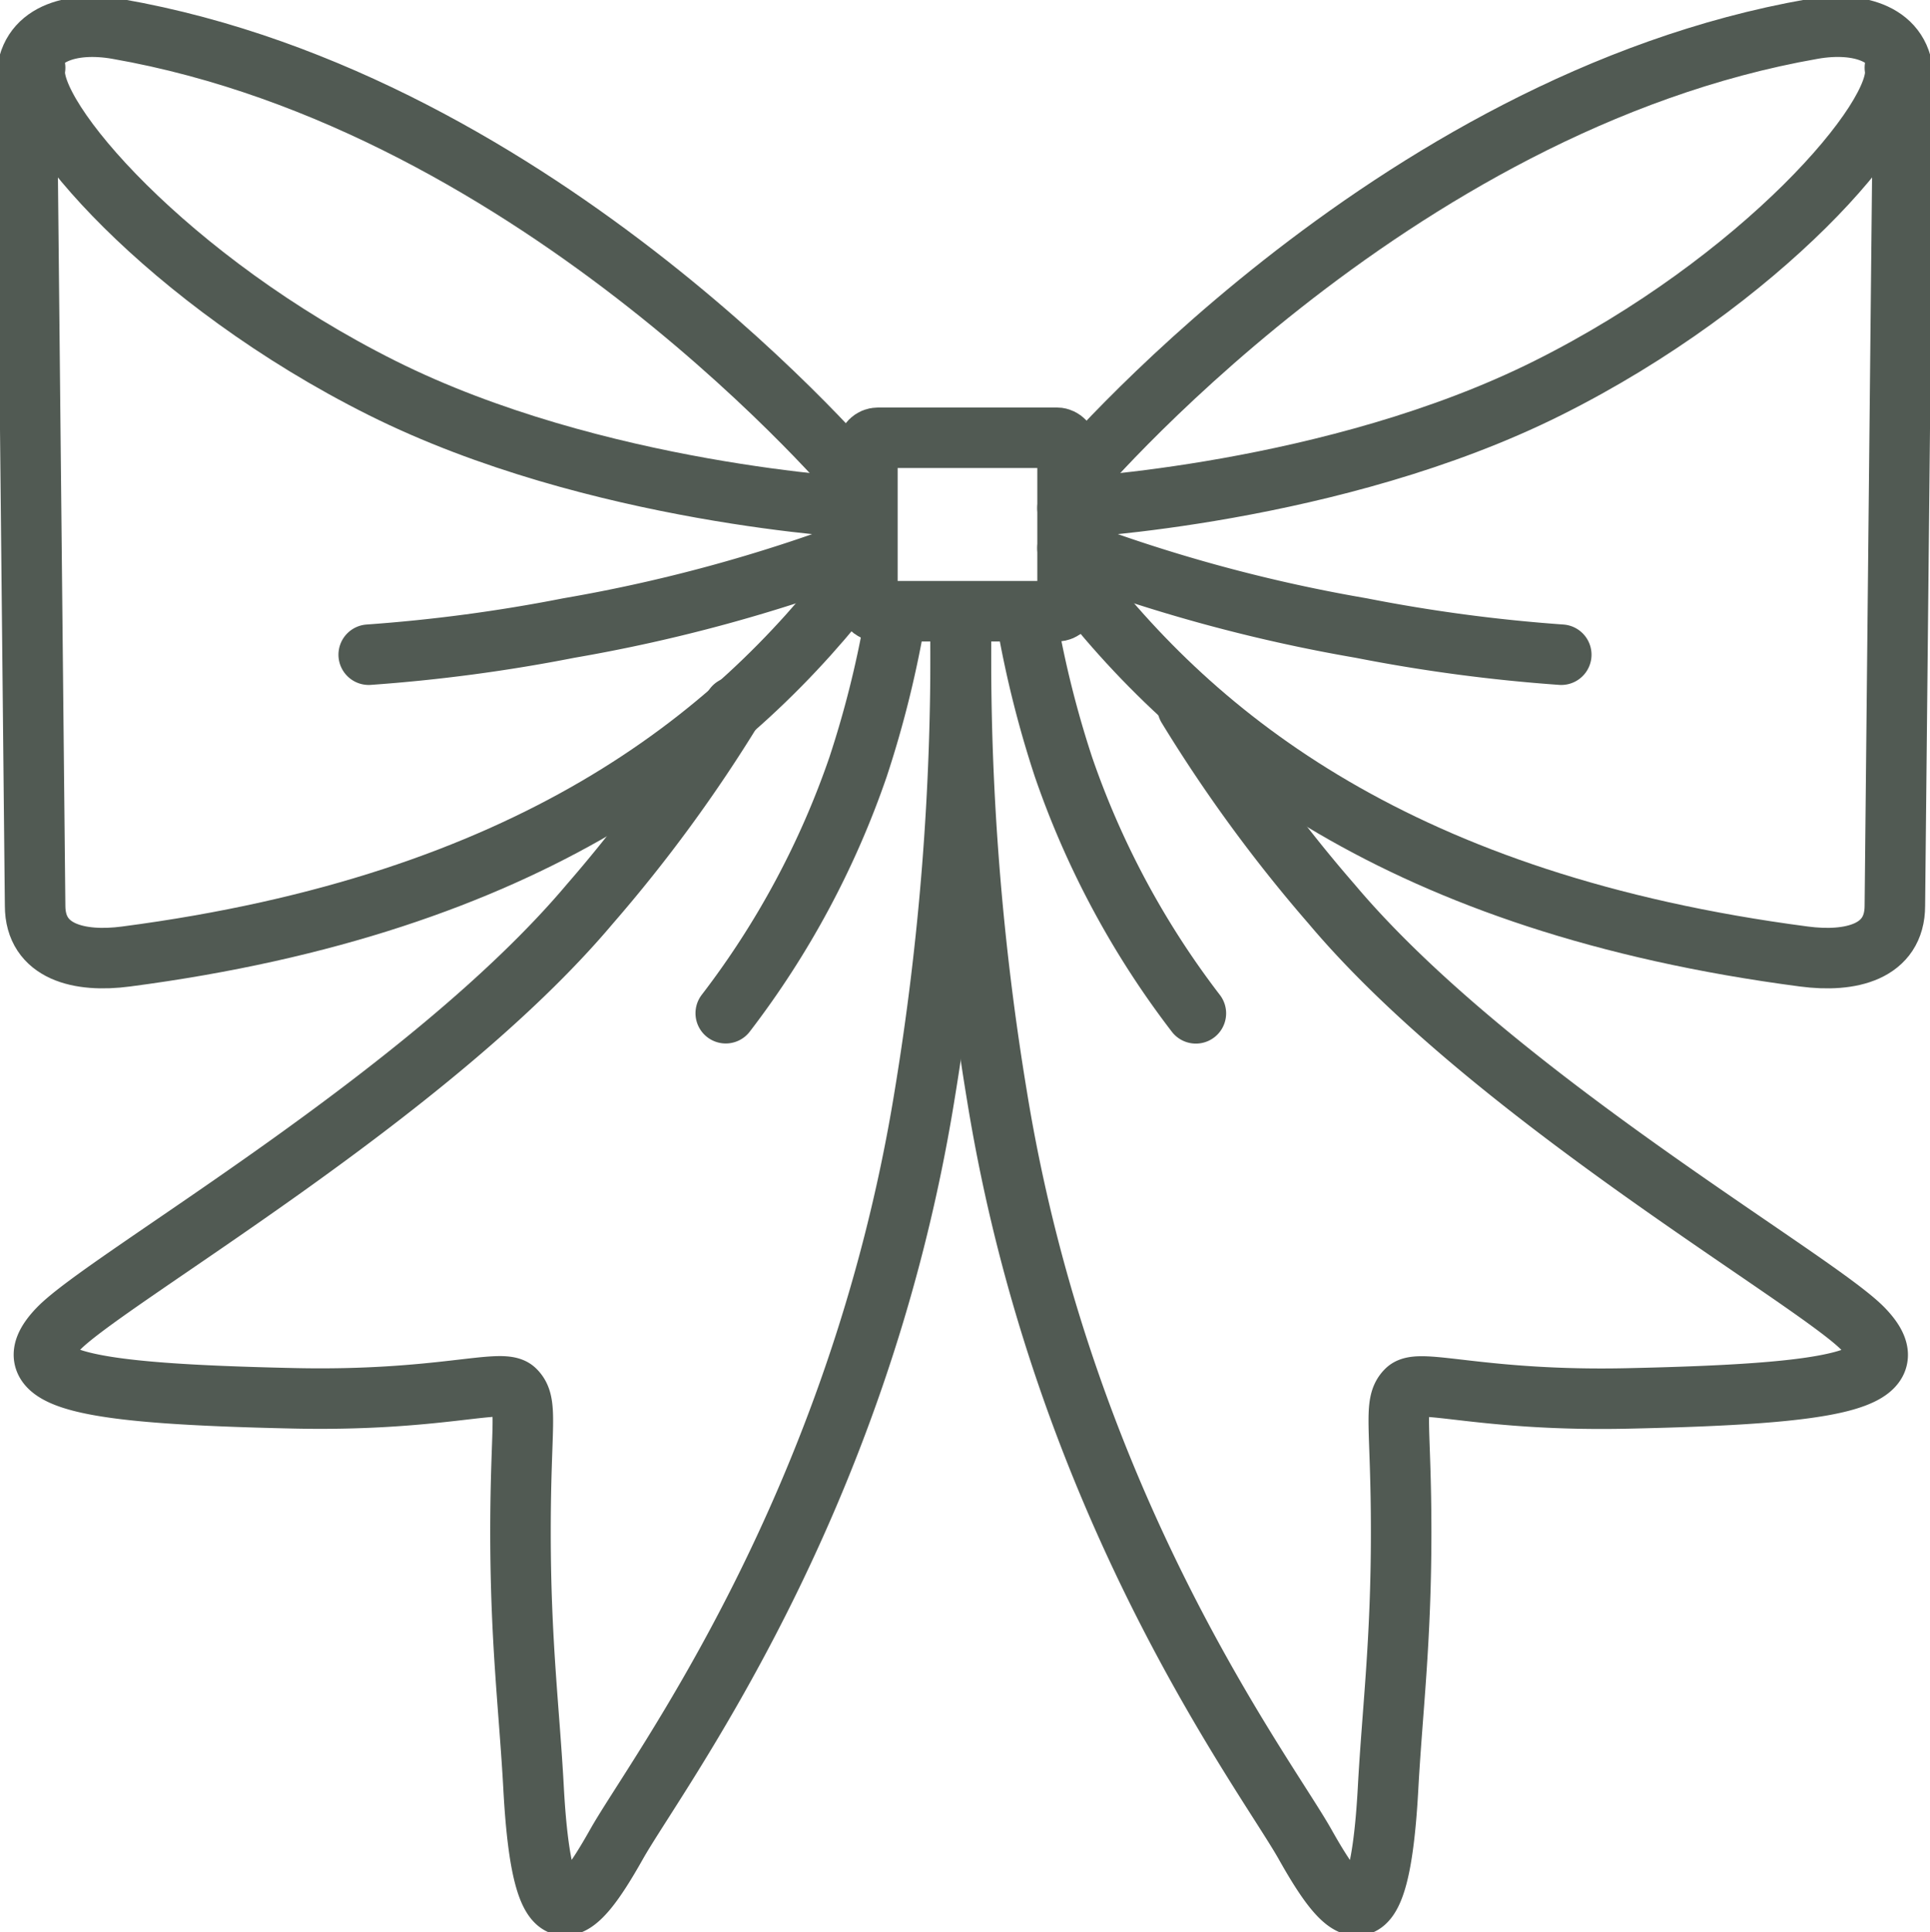 <svg xmlns="http://www.w3.org/2000/svg" xmlns:xlink="http://www.w3.org/1999/xlink" width="95.688" height="95.809" viewBox="0 0 95.688 95.809">
  <defs>
    <clipPath id="clip-path">
      <rect id="Rectangle_632" data-name="Rectangle 632" width="95.688" height="95.809" fill="none" stroke="#515a53" stroke-width="3"/>
    </clipPath>
  </defs>
  <g id="Group_98" data-name="Group 98" transform="translate(0 0)">
    <g id="Group_97" data-name="Group 97" transform="translate(0 0)" clip-path="url(#clip-path)">
      <path id="Path_885" data-name="Path 885" d="M50.907,43.838c0,2.308-2.207,2.821-4.5,2.519-19.98-2.615-30.126-10.771-36.382-19.038V22.9S25.767,4.047,46.826.363c2.271-.4,4.5.212,4.5,2.519Z" transform="translate(43.039 1.075)" fill="none" stroke="#515a53" stroke-linecap="round" stroke-linejoin="round" stroke-width="3"/>
      <path id="Path_886" data-name="Path 886" d="M10,22.468s13.232-.662,23.817-5.954S51.458,3.059,51.019.635" transform="translate(42.927 2.725)" fill="none" stroke="#515a53" stroke-linecap="round" stroke-linejoin="round" stroke-width="3"/>
      <path id="Path_887" data-name="Path 887" d="M10,5.135A78.8,78.8,0,0,0,24.555,9.1a81.222,81.222,0,0,0,9.924,1.323" transform="translate(42.927 22.042)" fill="none" stroke="#515a53" stroke-linecap="round" stroke-linejoin="round" stroke-width="3"/>
      <path id="Path_888" data-name="Path 888" d="M.668,43.838c0,2.308,2.212,2.821,4.5,2.519,19.98-2.615,30.126-10.771,36.382-19.038V22.9S25.809,4.047,4.749.363C2.478-.034.25.575.25,2.883Z" transform="translate(1.073 1.075)" fill="none" stroke="#515a53" stroke-linecap="round" stroke-linejoin="round" stroke-width="3"/>
      <path id="Path_889" data-name="Path 889" d="M41.364,22.468s-13.232-.662-23.817-5.954S-.095,3.059.345.635" transform="translate(1.397 2.725)" fill="none" stroke="#515a53" stroke-linecap="round" stroke-linejoin="round" stroke-width="3"/>
      <path id="Path_890" data-name="Path 890" d="M27.933,5.135A78.8,78.8,0,0,1,13.378,9.1a81.222,81.222,0,0,1-9.924,1.323" transform="translate(14.827 22.042)" fill="none" stroke="#515a53" stroke-linecap="round" stroke-linejoin="round" stroke-width="3"/>
      <rect id="Rectangle_631" data-name="Rectangle 631" width="9.924" height="8.601" rx="0.521" transform="translate(43.005 21.708)" fill="none" stroke="#515a53" stroke-linecap="round" stroke-linejoin="round" stroke-width="3"/>
      <path id="Path_891" data-name="Path 891" d="M9.01,5.977a133.339,133.339,0,0,0,1.784,22.716c3.319,20.462,13.3,33.593,15.28,37.113,2.075,3.694,3.663,5.261,4.107-2.747.212-3.933.651-7.24.651-12.756,0-5.3-.4-6.378.275-7.029.651-.619,3.768.572,10.972.413,10.146-.222,14.153-.863,11.66-3.446C51.346,37.76,35.4,28.693,27.381,19.167a72.519,72.519,0,0,1-7.14-9.76" transform="translate(38.636 25.657)" fill="none" stroke="#515a53" stroke-linecap="round" stroke-linejoin="round" stroke-width="3"/>
      <path id="Path_892" data-name="Path 892" d="M9.625,5.852a51.559,51.559,0,0,0,1.784,7.061,43.019,43.019,0,0,0,6.563,12.216" transform="translate(41.318 25.12)" fill="none" stroke="#515a53" stroke-linecap="round" stroke-linejoin="round" stroke-width="3"/>
      <path id="Path_893" data-name="Path 893" d="M45.86,5.976a134.044,134.044,0,0,1-1.789,22.716C40.752,49.154,30.781,62.285,28.8,65.805c-2.08,3.694-3.668,5.261-4.107-2.747-.212-3.933-.651-7.24-.651-12.756,0-5.3.4-6.378-.281-7.029-.651-.619-3.763.572-10.967.413-10.146-.222-14.153-.863-11.66-3.451,2.387-2.477,18.334-11.543,26.353-21.07a72.519,72.519,0,0,0,7.14-9.76" transform="translate(1.764 25.652)" fill="none" stroke="#515a53" stroke-linecap="round" stroke-linejoin="round" stroke-width="3"/>
      <path id="Path_894" data-name="Path 894" d="M15.145,5.851a51.559,51.559,0,0,1-1.784,7.061A43.018,43.018,0,0,1,6.8,25.127" transform="translate(29.182 25.116)" fill="none" stroke="#515a53" stroke-linecap="round" stroke-linejoin="round" stroke-width="3"/>
    </g>
  </g>
</svg>
